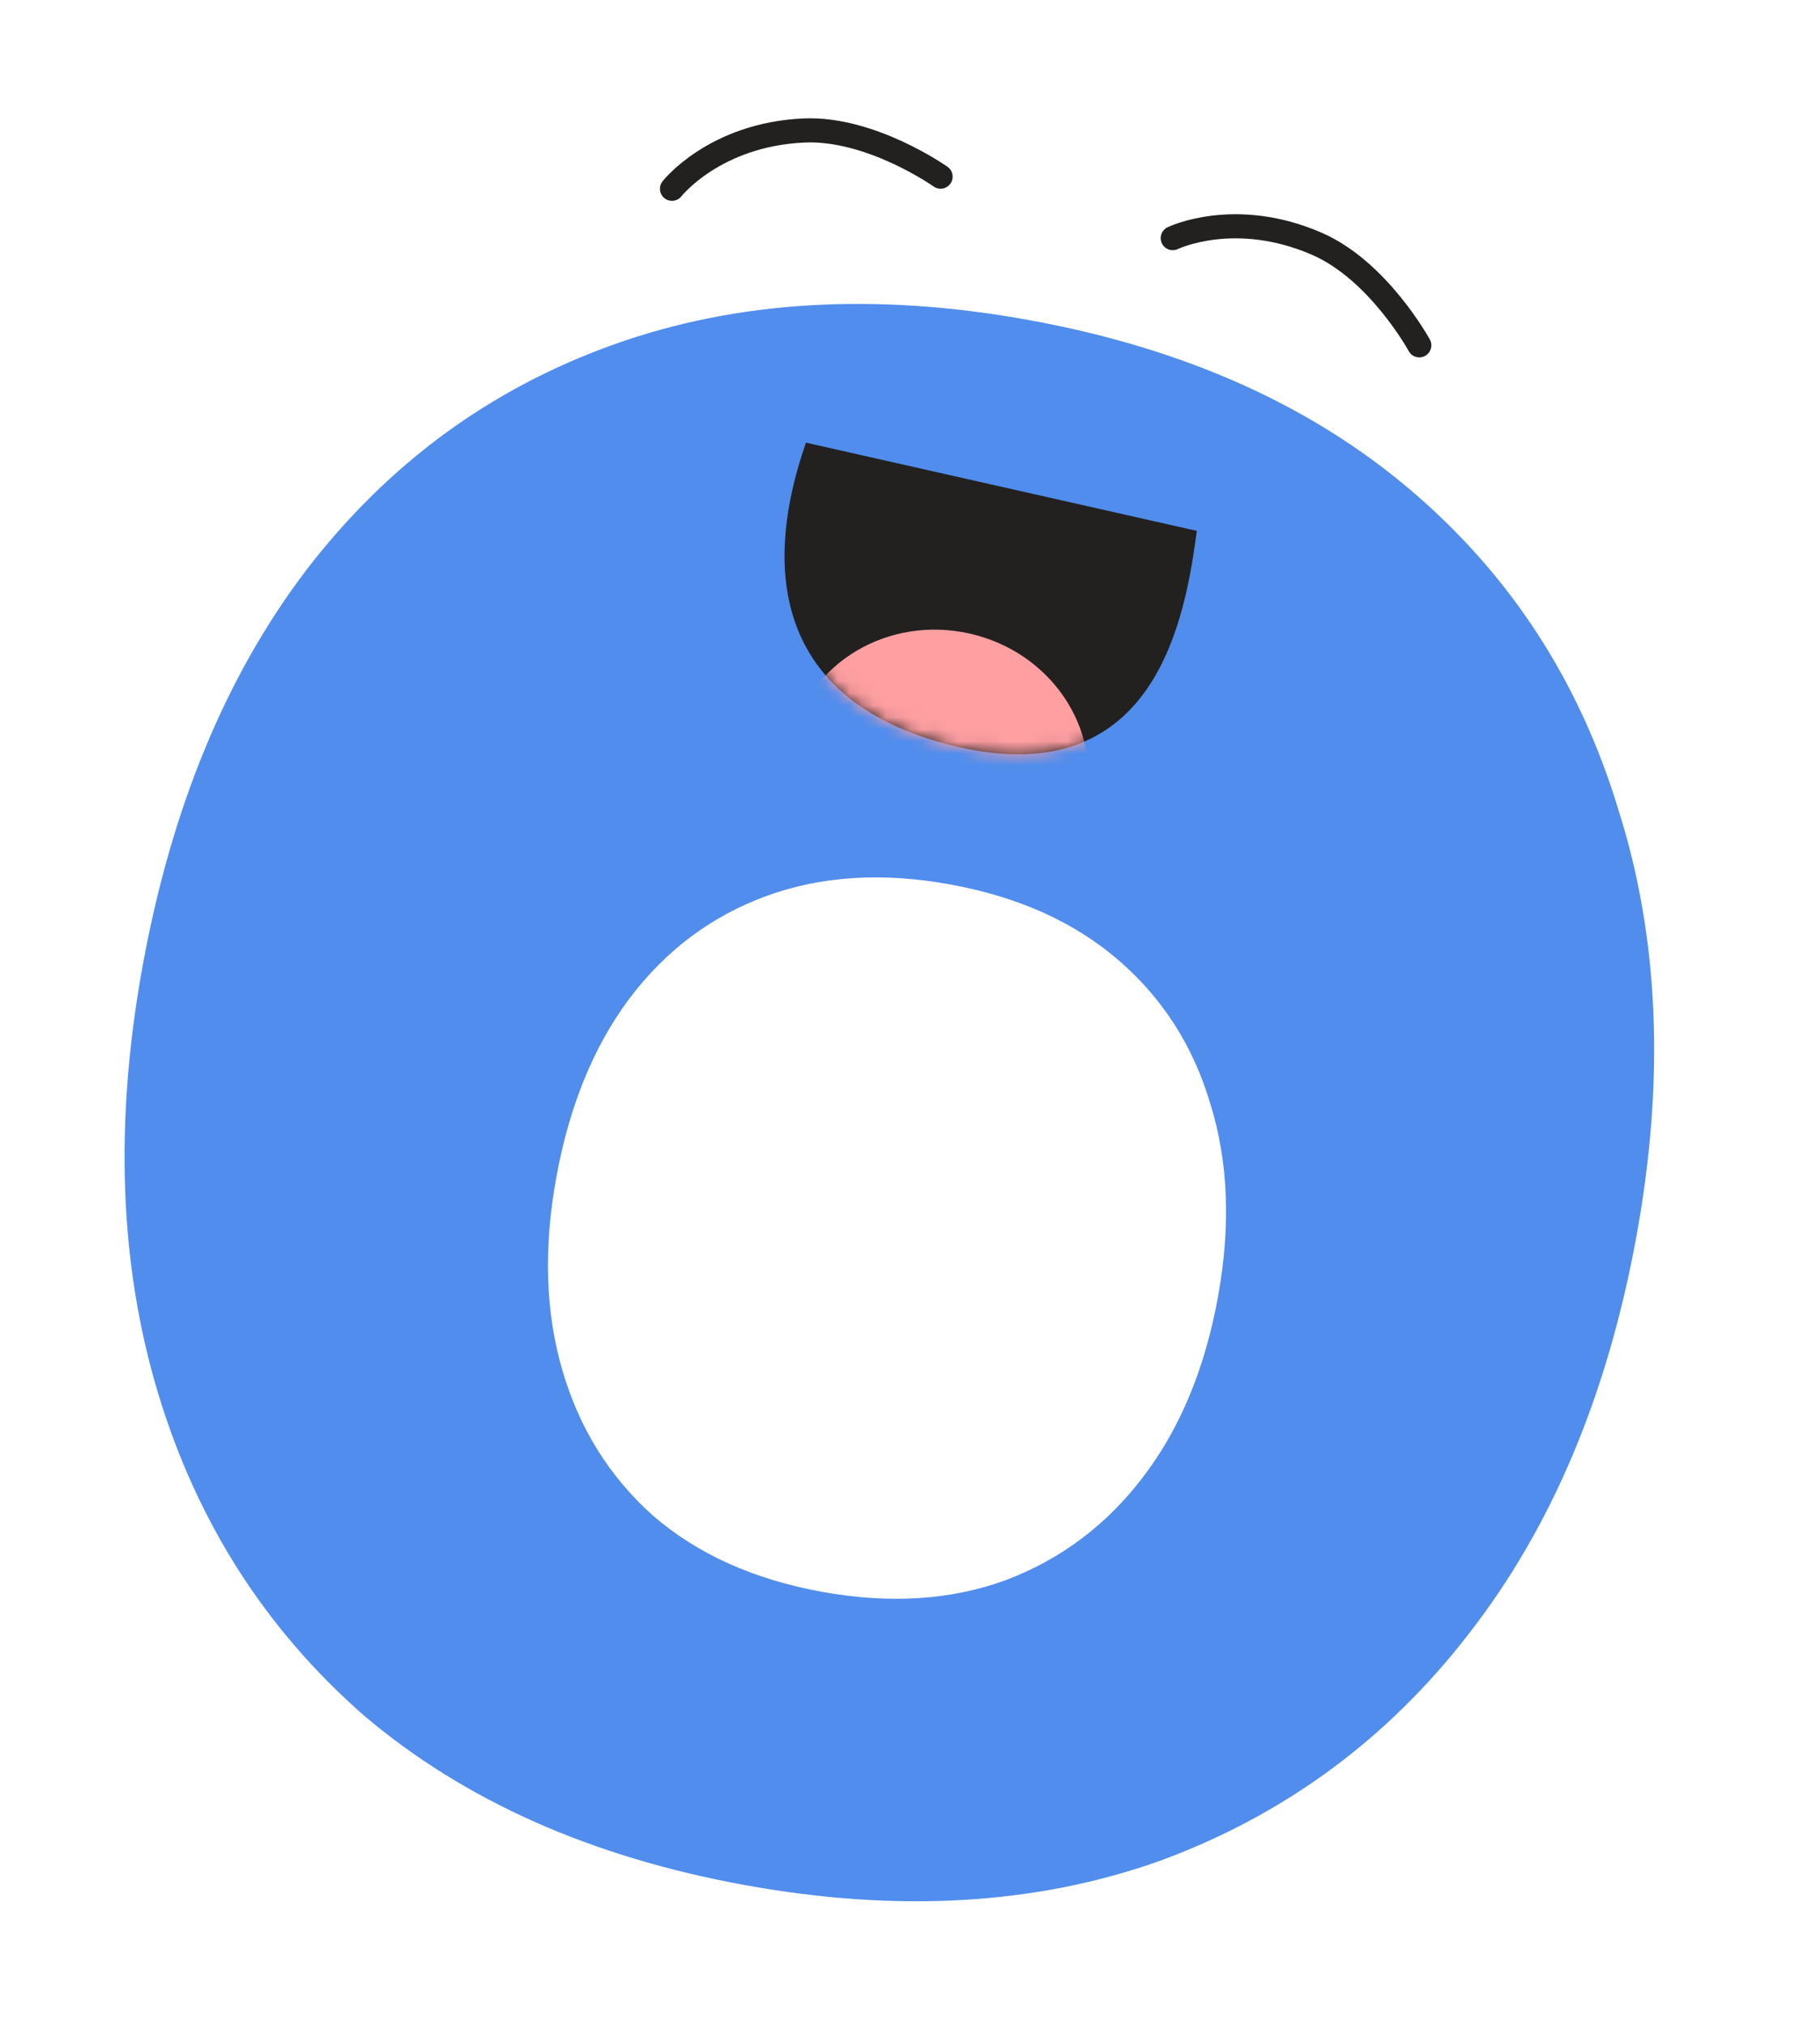 <?xml version="1.0" encoding="UTF-8"?> <svg xmlns="http://www.w3.org/2000/svg" width="151" height="168" viewBox="0 0 151 168" fill="none"> <path fill-rule="evenodd" clip-rule="evenodd" d="M25.362 47.353C18.727 56.106 14.217 67.029 11.833 80.123C9.471 93.097 9.901 104.92 13.123 115.591C16.346 126.262 22.041 135.169 30.21 142.313C38.519 149.36 49.042 154.043 61.778 156.362C74.515 158.681 86.013 158.007 96.272 154.341C106.554 150.556 115.072 144.297 121.827 135.566C128.722 126.737 133.372 115.716 135.778 102.504C138.14 89.529 137.64 77.755 134.277 67.182C131.054 56.511 125.288 47.652 116.979 40.605C108.67 33.559 98.147 28.876 85.41 26.557C72.674 24.238 61.176 24.912 50.916 28.578C40.657 32.244 32.139 38.502 25.362 47.353ZM52.2 82.855C49.245 86.819 47.229 91.76 46.152 97.678C45.084 103.542 45.256 108.881 46.667 113.696C48.078 118.511 50.588 122.525 54.197 125.739C57.869 128.908 62.525 131.007 68.166 132.034C73.807 133.061 78.904 132.738 83.457 131.066C88.02 129.34 91.805 126.499 94.813 122.545C97.883 118.546 99.962 113.561 101.049 107.589C102.117 101.725 101.914 96.408 100.44 91.637C99.029 86.823 96.488 82.831 92.816 79.661C89.145 76.491 84.488 74.393 78.847 73.366C73.206 72.339 68.109 72.662 63.556 74.334C59.003 76.006 55.218 78.846 52.2 82.855Z" fill="#518DEC"></path> <path d="M98.739 44.422L67.198 37.305C64.97 43.918 62.532 56.998 78.736 61.255C94.729 65.457 97.658 52.48 98.739 44.422Z" fill="#222120" stroke="#222120"></path> <mask id="mask0_147_4068" style="mask-type:alpha" maskUnits="userSpaceOnUse" x="65" y="36" width="35" height="27"> <path d="M98.739 44.423L67.198 37.306C64.97 43.919 62.532 56.999 78.736 61.256C94.729 65.458 97.658 52.48 98.739 44.423Z" fill="#222120" stroke="#222120"></path> </mask> <g mask="url(#mask0_147_4068)"> <ellipse cx="77.868" cy="64.008" rx="12.474" ry="11.741" transform="rotate(12.716 77.868 64.008)" fill="#FF9FA2"></ellipse> </g> <path d="M55.754 15.66C55.754 15.66 59.272 11.159 66.7 10.824C72.271 10.572 78.037 14.653 78.037 14.653" stroke="#222120" stroke-width="2" stroke-linecap="round"></path> <path d="M97.299 19.753C97.299 19.753 102.437 17.258 109.256 20.221C114.371 22.444 117.756 28.645 117.756 28.645" stroke="#222120" stroke-width="2" stroke-linecap="round"></path> </svg> 